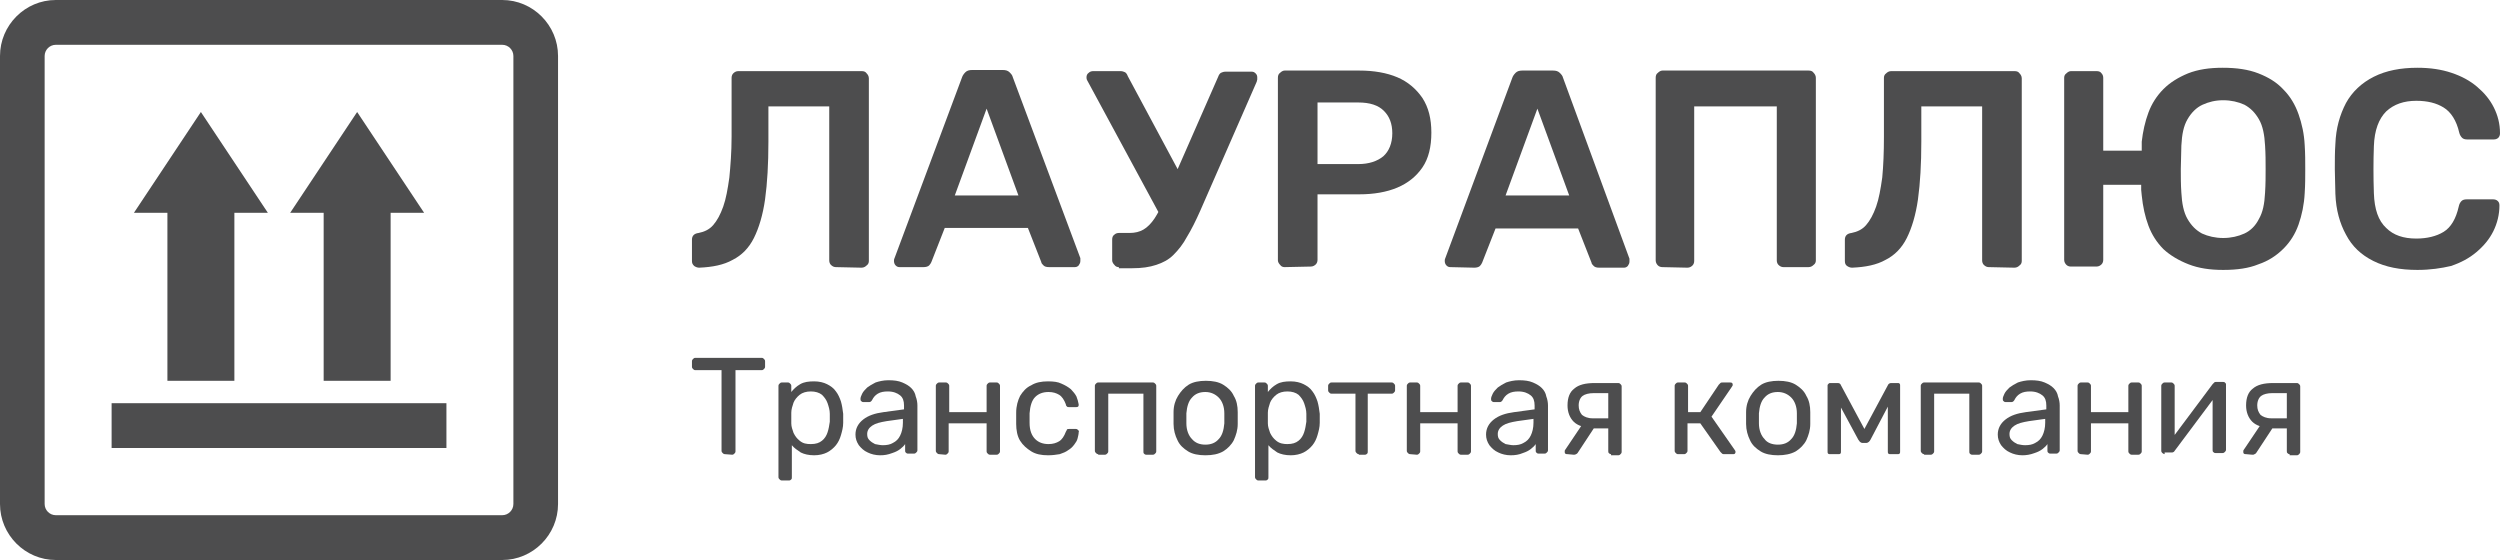 <svg width="250" height="56" viewBox="0 0 250 56" fill="none" xmlns="http://www.w3.org/2000/svg">
<g clip-path="url(#clip0_166_1397)">
<path d="M50.223 4.48C50.837 4.48 51.339 4.984 51.339 5.6V50.4C51.339 51.016 50.837 51.52 50.223 51.52H5.58C4.967 51.52 4.464 51.016 4.464 50.4V5.6C4.464 4.984 4.967 4.48 5.58 4.48H50.223ZM50.223 0H5.58C2.511 0 0 2.52 0 5.6V50.4C0 53.48 2.511 56 5.58 56H50.223C53.292 56 55.804 53.48 55.804 50.4V5.6C55.804 2.52 53.292 0 50.223 0Z" fill="#4d4d4e"/>
<path d="M44.643 40.32H11.161V44.8H44.643V40.32Z" fill="#4d4d4e"/>
<path d="M23.438 18.76H16.741V38.08H23.438V18.76Z" fill="#4d4d4e"/>
<path d="M13.393 21.28L20.089 11.2L26.786 21.28H13.393Z" fill="#4d4d4e"/>
<path d="M39.062 18.76H32.366V38.08H39.062V18.76Z" fill="#4d4d4e"/>
<path d="M29.018 21.28L35.714 11.2L42.411 21.28H29.018Z" fill="#4d4d4e"/>
<path d="M83.594 26.712C83.426 26.712 83.259 26.656 83.091 26.488C82.98 26.376 82.924 26.208 82.924 26.04V10.64H76.841V14.168C76.841 16.408 76.73 18.312 76.507 19.936C76.284 21.504 75.893 22.792 75.391 23.8C74.888 24.808 74.163 25.536 73.27 25.984C72.377 26.488 71.261 26.712 69.922 26.768C69.754 26.768 69.587 26.712 69.42 26.6C69.252 26.432 69.196 26.32 69.196 26.096V23.968C69.196 23.576 69.42 23.352 69.866 23.296C70.424 23.184 70.926 22.96 71.317 22.512C71.708 22.064 72.042 21.448 72.321 20.664C72.6 19.88 72.768 18.928 72.935 17.752C73.047 16.576 73.159 15.232 73.159 13.664V7.784C73.159 7.616 73.214 7.448 73.326 7.336C73.438 7.224 73.605 7.112 73.828 7.112H86.161C86.384 7.112 86.551 7.168 86.663 7.336C86.775 7.448 86.886 7.616 86.886 7.84V26.096C86.886 26.264 86.83 26.432 86.663 26.544C86.551 26.656 86.384 26.768 86.161 26.768L83.594 26.712Z" fill="#4d4d4e"/>
<path d="M89.955 26.712C89.788 26.712 89.676 26.656 89.565 26.544C89.453 26.432 89.397 26.264 89.397 26.096C89.397 26.04 89.397 25.928 89.453 25.816L96.205 7.728C96.261 7.56 96.373 7.392 96.54 7.224C96.708 7.056 96.931 7 97.21 7H100.279C100.558 7 100.781 7.056 100.949 7.224C101.116 7.392 101.228 7.504 101.283 7.728L108.036 25.816C108.036 25.928 108.036 25.984 108.036 26.096C108.036 26.264 107.98 26.376 107.868 26.544C107.757 26.656 107.645 26.712 107.478 26.712H104.911C104.632 26.712 104.464 26.656 104.353 26.544C104.241 26.432 104.129 26.32 104.129 26.208L102.79 22.792H94.475L93.136 26.208C93.08 26.32 93.025 26.432 92.913 26.544C92.801 26.656 92.578 26.712 92.355 26.712H89.955ZM95.48 19.544H101.842L98.661 10.864L95.48 19.544Z" fill="#4d4d4e"/>
<path d="M116.183 21.84L108.705 8.008C108.65 7.896 108.65 7.784 108.65 7.728C108.65 7.56 108.705 7.392 108.873 7.28C108.984 7.168 109.152 7.112 109.319 7.112H112.054C112.221 7.112 112.388 7.168 112.5 7.224C112.612 7.28 112.723 7.448 112.779 7.616L118.304 17.92L116.183 21.84ZM111.886 26.712C111.719 26.712 111.551 26.656 111.44 26.488C111.328 26.376 111.217 26.208 111.217 26.04V23.968C111.217 23.744 111.272 23.576 111.44 23.464C111.551 23.352 111.719 23.296 111.886 23.296H112.946C113.504 23.296 113.951 23.184 114.341 22.96C114.732 22.736 115.123 22.344 115.458 21.84C115.792 21.336 116.127 20.664 116.462 19.88L121.819 7.672C121.875 7.504 121.987 7.336 122.098 7.28C122.21 7.224 122.377 7.168 122.545 7.168H125.167C125.335 7.168 125.446 7.224 125.558 7.336C125.67 7.448 125.725 7.56 125.725 7.728C125.725 7.84 125.725 7.896 125.725 7.952C125.725 8.008 125.67 8.12 125.67 8.176L120.033 21.056C119.587 22.064 119.141 22.96 118.694 23.688C118.304 24.416 117.857 24.976 117.355 25.48C116.853 25.984 116.295 26.264 115.625 26.488C114.955 26.712 114.174 26.824 113.225 26.824H111.886V26.712Z" fill="#4d4d4e"/>
<path d="M128.46 26.712C128.292 26.712 128.125 26.656 128.013 26.488C127.902 26.376 127.79 26.208 127.79 26.04V7.784C127.79 7.56 127.846 7.392 128.013 7.28C128.125 7.168 128.292 7.056 128.46 7.056H135.937C137.388 7.056 138.672 7.28 139.732 7.728C140.792 8.176 141.629 8.904 142.243 9.8C142.857 10.752 143.136 11.872 143.136 13.272C143.136 14.672 142.857 15.848 142.243 16.744C141.629 17.64 140.792 18.312 139.732 18.76C138.672 19.208 137.388 19.432 135.937 19.432H131.752V25.984C131.752 26.152 131.696 26.32 131.585 26.432C131.473 26.544 131.306 26.656 131.083 26.656L128.46 26.712ZM131.752 16.408H135.826C136.886 16.408 137.723 16.128 138.337 15.624C138.895 15.12 139.23 14.336 139.23 13.328C139.23 12.376 138.951 11.648 138.393 11.088C137.835 10.528 136.998 10.248 135.826 10.248H131.752V16.408Z" fill="#4d4d4e"/>
<path d="M145.033 26.712C144.866 26.712 144.754 26.656 144.643 26.544C144.531 26.432 144.475 26.264 144.475 26.096C144.475 26.04 144.475 25.928 144.531 25.816L151.228 7.784C151.283 7.616 151.395 7.448 151.562 7.28C151.73 7.112 151.953 7.056 152.232 7.056H155.301C155.58 7.056 155.804 7.112 155.971 7.28C156.138 7.448 156.25 7.56 156.306 7.784L162.946 25.872C162.946 25.984 162.946 26.04 162.946 26.152C162.946 26.32 162.891 26.432 162.779 26.6C162.667 26.712 162.556 26.768 162.388 26.768H159.933C159.654 26.768 159.487 26.712 159.375 26.6C159.263 26.488 159.152 26.376 159.152 26.264L157.812 22.848H149.554L148.214 26.264C148.158 26.376 148.103 26.488 147.991 26.6C147.879 26.712 147.656 26.768 147.433 26.768L145.033 26.712ZM150.558 19.544H156.92L153.739 10.864L150.558 19.544Z" fill="#4d4d4e"/>
<path d="M166.239 26.712C166.071 26.712 165.904 26.656 165.792 26.544C165.681 26.432 165.569 26.264 165.569 26.04V7.784C165.569 7.56 165.625 7.392 165.792 7.28C165.904 7.168 166.071 7.056 166.239 7.056H180.859C181.083 7.056 181.25 7.112 181.362 7.28C181.473 7.392 181.585 7.56 181.585 7.784V26.04C181.585 26.208 181.529 26.376 181.362 26.488C181.25 26.6 181.083 26.712 180.859 26.712H178.348C178.181 26.712 178.013 26.656 177.846 26.488C177.734 26.376 177.679 26.208 177.679 26.04V10.64H169.42V26.096C169.42 26.264 169.364 26.432 169.252 26.544C169.141 26.656 168.973 26.768 168.75 26.768L166.239 26.712Z" fill="#4d4d4e"/>
<path d="M198.884 26.712C198.717 26.712 198.549 26.656 198.382 26.488C198.27 26.376 198.214 26.208 198.214 26.04V10.64H192.132V14.168C192.132 16.408 192.02 18.312 191.797 19.936C191.574 21.504 191.183 22.792 190.681 23.8C190.179 24.808 189.453 25.536 188.56 25.984C187.667 26.488 186.551 26.712 185.212 26.768C185.045 26.768 184.877 26.712 184.71 26.6C184.542 26.488 184.487 26.32 184.487 26.096V23.968C184.487 23.576 184.71 23.352 185.156 23.296C185.714 23.184 186.217 22.96 186.607 22.512C186.998 22.064 187.333 21.448 187.612 20.664C187.891 19.88 188.058 18.928 188.225 17.752C188.337 16.576 188.393 15.232 188.393 13.664V7.784C188.393 7.616 188.449 7.448 188.616 7.336C188.728 7.224 188.895 7.112 189.118 7.112H201.451C201.674 7.112 201.842 7.168 201.953 7.336C202.065 7.448 202.176 7.616 202.176 7.84V26.096C202.176 26.264 202.121 26.432 201.953 26.544C201.842 26.656 201.674 26.768 201.451 26.768L198.884 26.712Z" fill="#4d4d4e"/>
<path d="M222.321 26.992C220.982 26.992 219.866 26.824 218.862 26.432C217.857 26.04 217.02 25.536 216.35 24.92C215.681 24.248 215.179 23.464 214.844 22.568C214.509 21.672 214.286 20.664 214.174 19.544C214.174 19.376 214.118 19.152 214.118 18.984C214.118 18.816 214.118 18.648 214.118 18.48H210.324V25.984C210.324 26.152 210.268 26.32 210.156 26.432C210.045 26.544 209.877 26.656 209.654 26.656H207.087C206.92 26.656 206.752 26.6 206.641 26.488C206.529 26.376 206.417 26.208 206.417 25.984V7.784C206.417 7.616 206.473 7.448 206.641 7.336C206.752 7.224 206.92 7.112 207.087 7.112H209.654C209.877 7.112 210.045 7.168 210.156 7.336C210.268 7.448 210.324 7.616 210.324 7.784V15.064H214.174C214.174 14.952 214.174 14.784 214.174 14.616C214.174 14.448 214.174 14.28 214.174 14.168C214.286 13.16 214.509 12.152 214.844 11.256C215.179 10.36 215.681 9.576 216.35 8.904C217.02 8.232 217.857 7.728 218.806 7.336C219.81 6.944 220.926 6.776 222.266 6.776C223.661 6.776 224.833 6.944 225.837 7.336C226.842 7.728 227.679 8.232 228.348 8.96C229.018 9.632 229.52 10.472 229.855 11.424C230.19 12.376 230.413 13.384 230.469 14.504C230.525 15.344 230.525 16.128 230.525 16.912C230.525 17.696 230.525 18.48 230.469 19.32C230.413 20.44 230.19 21.504 229.855 22.456C229.52 23.408 229.018 24.192 228.348 24.864C227.679 25.536 226.842 26.096 225.837 26.432C224.888 26.824 223.717 26.992 222.321 26.992ZM222.321 23.8C223.103 23.8 223.828 23.632 224.442 23.352C225.056 23.072 225.558 22.568 225.893 21.896C226.283 21.224 226.451 20.384 226.507 19.264C226.562 18.424 226.562 17.64 226.562 16.912C226.562 16.128 226.562 15.4 226.507 14.56C226.451 13.496 226.283 12.6 225.893 11.928C225.502 11.256 225.056 10.808 224.442 10.472C223.828 10.192 223.103 10.024 222.321 10.024C221.54 10.024 220.871 10.192 220.257 10.472C219.643 10.752 219.141 11.256 218.75 11.928C218.359 12.6 218.192 13.44 218.136 14.56C218.136 15.344 218.08 16.128 218.08 16.912C218.08 17.696 218.08 18.48 218.136 19.264C218.192 20.328 218.359 21.224 218.75 21.896C219.141 22.568 219.587 23.016 220.201 23.352C220.815 23.632 221.54 23.8 222.321 23.8Z" fill="#4d4d4e"/>
<path d="M241.741 26.992C240.011 26.992 238.56 26.712 237.333 26.096C236.105 25.48 235.212 24.64 234.598 23.464C233.984 22.344 233.594 21 233.538 19.376C233.538 18.592 233.482 17.808 233.482 16.912C233.482 16.016 233.482 15.176 233.538 14.392C233.594 12.824 233.984 11.48 234.598 10.304C235.212 9.184 236.161 8.288 237.388 7.672C238.616 7.056 240.067 6.776 241.741 6.776C243.025 6.776 244.141 6.944 245.145 7.28C246.15 7.616 246.987 8.064 247.712 8.68C248.438 9.296 248.996 9.968 249.386 10.752C249.777 11.536 250 12.376 250 13.328C250 13.496 249.944 13.664 249.833 13.776C249.721 13.888 249.554 13.944 249.386 13.944H246.708C246.484 13.944 246.317 13.888 246.205 13.776C246.094 13.664 245.982 13.496 245.926 13.272C245.647 12.04 245.089 11.2 244.364 10.752C243.638 10.304 242.746 10.08 241.629 10.08C240.402 10.08 239.397 10.416 238.616 11.144C237.891 11.872 237.444 12.992 237.388 14.616C237.333 16.128 237.333 17.696 237.388 19.32C237.444 20.944 237.835 22.064 238.616 22.792C239.342 23.52 240.346 23.856 241.629 23.856C242.69 23.856 243.638 23.632 244.364 23.184C245.089 22.736 245.592 21.896 245.871 20.664C245.926 20.384 246.038 20.216 246.15 20.104C246.261 19.992 246.429 19.936 246.652 19.936H249.33C249.498 19.936 249.665 19.992 249.777 20.104C249.888 20.216 249.944 20.328 249.944 20.552C249.944 21.448 249.721 22.344 249.33 23.128C248.94 23.912 248.382 24.584 247.656 25.2C246.931 25.816 246.094 26.264 245.089 26.6C244.141 26.824 243.025 26.992 241.741 26.992Z" fill="#4d4d4e"/>
<path d="M72.489 45.416C72.377 45.416 72.321 45.36 72.266 45.304C72.21 45.248 72.154 45.192 72.154 45.08V37.016H69.531C69.42 37.016 69.364 36.96 69.308 36.904C69.252 36.848 69.196 36.792 69.196 36.68V36.12C69.196 36.008 69.252 35.952 69.308 35.896C69.364 35.84 69.42 35.784 69.531 35.784H76.172C76.284 35.784 76.339 35.84 76.395 35.896C76.451 35.952 76.507 36.008 76.507 36.12V36.68C76.507 36.792 76.451 36.848 76.395 36.904C76.339 36.96 76.284 37.016 76.172 37.016H73.549V45.136C73.549 45.248 73.493 45.304 73.438 45.36C73.382 45.416 73.326 45.472 73.214 45.472L72.489 45.416Z" fill="#4d4d4e"/>
<path d="M78.181 48.048C78.069 48.048 78.013 47.992 77.958 47.936C77.902 47.88 77.846 47.824 77.846 47.712V38.584C77.846 38.472 77.902 38.416 77.958 38.36C78.013 38.304 78.069 38.248 78.181 38.248H78.795C78.906 38.248 78.962 38.304 79.018 38.36C79.074 38.416 79.129 38.472 79.129 38.584V39.2C79.353 38.92 79.632 38.64 80.022 38.416C80.413 38.192 80.859 38.136 81.417 38.136C81.92 38.136 82.366 38.248 82.701 38.416C83.036 38.584 83.371 38.808 83.594 39.144C83.817 39.424 83.984 39.816 84.096 40.152C84.208 40.544 84.263 40.936 84.319 41.384C84.319 41.552 84.319 41.664 84.319 41.832C84.319 42 84.319 42.168 84.319 42.28C84.319 42.728 84.208 43.12 84.096 43.512C83.984 43.904 83.817 44.24 83.594 44.52C83.371 44.8 83.036 45.08 82.701 45.248C82.366 45.416 81.92 45.528 81.417 45.528C80.859 45.528 80.413 45.416 80.078 45.248C79.743 45.024 79.409 44.8 79.185 44.52V47.712C79.185 47.824 79.185 47.88 79.129 47.936C79.074 47.992 79.018 48.048 78.906 48.048H78.181ZM81.083 44.408C81.585 44.408 81.92 44.296 82.199 44.072C82.478 43.848 82.645 43.568 82.757 43.232C82.868 42.896 82.924 42.56 82.98 42.168C82.98 41.888 82.98 41.608 82.98 41.384C82.98 40.992 82.868 40.656 82.757 40.32C82.645 39.984 82.422 39.704 82.199 39.48C81.92 39.256 81.529 39.144 81.083 39.144C80.636 39.144 80.246 39.256 79.966 39.48C79.688 39.704 79.464 39.984 79.353 40.264C79.241 40.6 79.129 40.936 79.129 41.272C79.129 41.44 79.129 41.608 79.129 41.776C79.129 42 79.129 42.168 79.129 42.336C79.129 42.672 79.241 42.952 79.353 43.288C79.52 43.624 79.688 43.848 79.966 44.072C80.301 44.352 80.636 44.408 81.083 44.408Z" fill="#4d4d4e"/>
<path d="M88.002 45.528C87.556 45.528 87.109 45.416 86.775 45.248C86.384 45.08 86.105 44.8 85.882 44.52C85.659 44.184 85.547 43.848 85.547 43.456C85.547 42.84 85.826 42.336 86.328 41.944C86.83 41.552 87.5 41.328 88.337 41.216L90.402 40.936V40.544C90.402 40.096 90.29 39.76 90.011 39.536C89.732 39.312 89.341 39.144 88.784 39.144C88.393 39.144 88.058 39.2 87.779 39.368C87.5 39.536 87.333 39.76 87.221 39.984C87.165 40.096 87.054 40.208 86.942 40.208H86.328C86.216 40.208 86.161 40.152 86.105 40.096C86.049 40.04 86.049 39.984 86.049 39.872C86.049 39.76 86.105 39.592 86.216 39.368C86.328 39.144 86.496 38.976 86.719 38.752C86.942 38.584 87.221 38.416 87.556 38.248C87.891 38.136 88.337 38.024 88.839 38.024C89.397 38.024 89.844 38.08 90.234 38.248C90.625 38.416 90.904 38.584 91.127 38.808C91.35 39.032 91.518 39.312 91.574 39.648C91.685 39.928 91.741 40.264 91.741 40.544V45.024C91.741 45.136 91.685 45.192 91.629 45.248C91.574 45.304 91.518 45.36 91.406 45.36H90.792C90.681 45.36 90.625 45.304 90.569 45.248C90.513 45.192 90.513 45.136 90.513 45.024V44.408C90.402 44.576 90.234 44.744 90.011 44.912C89.788 45.08 89.565 45.192 89.23 45.304C88.784 45.472 88.449 45.528 88.002 45.528ZM88.281 44.52C88.672 44.52 89.007 44.464 89.286 44.296C89.621 44.128 89.844 43.904 90.011 43.568C90.179 43.232 90.29 42.784 90.29 42.28V41.888L88.672 42.112C88.002 42.224 87.556 42.336 87.221 42.56C86.886 42.784 86.719 43.064 86.719 43.4C86.719 43.68 86.775 43.848 86.942 44.016C87.109 44.184 87.277 44.296 87.5 44.408C87.779 44.464 88.058 44.52 88.281 44.52Z" fill="#4d4d4e"/>
<path d="M93.917 45.416C93.806 45.416 93.75 45.36 93.694 45.304C93.638 45.248 93.583 45.192 93.583 45.08V38.584C93.583 38.472 93.638 38.416 93.694 38.36C93.75 38.304 93.806 38.248 93.917 38.248H94.587C94.699 38.248 94.754 38.304 94.81 38.36C94.866 38.416 94.922 38.472 94.922 38.584V41.216H98.661V38.584C98.661 38.472 98.716 38.416 98.772 38.36C98.828 38.304 98.884 38.248 98.996 38.248H99.665C99.777 38.248 99.833 38.304 99.888 38.36C99.944 38.416 100 38.472 100 38.584V45.136C100 45.248 99.944 45.304 99.888 45.36C99.833 45.416 99.777 45.472 99.665 45.472H98.996C98.884 45.472 98.828 45.416 98.772 45.36C98.716 45.304 98.661 45.248 98.661 45.136V42.336H94.866V45.136C94.866 45.248 94.81 45.304 94.754 45.36C94.699 45.416 94.643 45.472 94.531 45.472L93.917 45.416Z" fill="#4d4d4e"/>
<path d="M104.799 45.528C104.129 45.528 103.571 45.416 103.125 45.136C102.679 44.856 102.288 44.52 102.009 44.072C101.73 43.624 101.618 43.008 101.618 42.392C101.618 42.28 101.618 42.056 101.618 41.832C101.618 41.608 101.618 41.44 101.618 41.272C101.618 40.6 101.786 40.04 102.009 39.592C102.288 39.144 102.623 38.752 103.125 38.528C103.571 38.248 104.129 38.136 104.799 38.136C105.357 38.136 105.804 38.192 106.138 38.36C106.529 38.528 106.808 38.696 107.087 38.92C107.31 39.144 107.533 39.424 107.645 39.648C107.757 39.928 107.812 40.152 107.868 40.432C107.868 40.544 107.868 40.6 107.812 40.656C107.757 40.712 107.645 40.712 107.589 40.712H106.92C106.808 40.712 106.752 40.712 106.696 40.656C106.641 40.6 106.585 40.544 106.585 40.432C106.417 39.984 106.194 39.648 105.915 39.48C105.636 39.312 105.301 39.2 104.855 39.2C104.297 39.2 103.85 39.368 103.516 39.704C103.181 40.04 103.013 40.6 102.958 41.328C102.958 41.664 102.958 42 102.958 42.28C102.958 43.064 103.181 43.568 103.516 43.904C103.85 44.24 104.297 44.408 104.855 44.408C105.301 44.408 105.636 44.296 105.915 44.128C106.194 43.96 106.417 43.624 106.585 43.176C106.641 43.064 106.696 43.008 106.696 42.952C106.752 42.896 106.808 42.896 106.92 42.896H107.589C107.701 42.896 107.757 42.952 107.812 43.008C107.868 43.064 107.924 43.12 107.868 43.232C107.868 43.4 107.812 43.624 107.757 43.848C107.701 44.072 107.589 44.24 107.422 44.464C107.254 44.688 107.087 44.856 106.808 45.024C106.585 45.192 106.306 45.304 105.971 45.416C105.636 45.472 105.246 45.528 104.799 45.528Z" fill="#4d4d4e"/>
<path d="M109.821 45.416C109.71 45.416 109.654 45.36 109.598 45.304C109.542 45.248 109.487 45.192 109.487 45.08V38.584C109.487 38.472 109.542 38.416 109.598 38.36C109.654 38.304 109.71 38.248 109.821 38.248H115.29C115.402 38.248 115.458 38.304 115.513 38.36C115.569 38.416 115.625 38.472 115.625 38.584V45.136C115.625 45.248 115.569 45.304 115.513 45.36C115.458 45.416 115.402 45.472 115.29 45.472H114.621C114.509 45.472 114.453 45.416 114.397 45.36C114.342 45.304 114.342 45.248 114.342 45.136V39.368H110.826V45.136C110.826 45.248 110.77 45.304 110.714 45.36C110.658 45.416 110.603 45.472 110.491 45.472H109.821V45.416Z" fill="#4d4d4e"/>
<path d="M120.536 45.528C119.866 45.528 119.252 45.416 118.806 45.136C118.359 44.856 117.969 44.52 117.746 44.016C117.522 43.568 117.355 43.008 117.355 42.392C117.355 42.224 117.355 42.056 117.355 41.776C117.355 41.552 117.355 41.328 117.355 41.216C117.355 40.6 117.522 40.04 117.801 39.592C118.08 39.144 118.415 38.752 118.862 38.472C119.308 38.192 119.922 38.08 120.591 38.08C121.261 38.08 121.875 38.192 122.321 38.472C122.768 38.752 123.158 39.088 123.382 39.592C123.661 40.04 123.772 40.6 123.772 41.216C123.772 41.384 123.772 41.552 123.772 41.776C123.772 42 123.772 42.224 123.772 42.392C123.772 43.008 123.605 43.512 123.382 44.016C123.158 44.464 122.768 44.856 122.321 45.136C121.819 45.416 121.261 45.528 120.536 45.528ZM120.536 44.464C121.094 44.464 121.54 44.296 121.875 43.904C122.21 43.568 122.377 43.008 122.433 42.336C122.433 42.224 122.433 42 122.433 41.832C122.433 41.608 122.433 41.44 122.433 41.328C122.433 40.656 122.21 40.096 121.875 39.76C121.54 39.424 121.094 39.2 120.536 39.2C119.978 39.2 119.531 39.368 119.196 39.76C118.862 40.096 118.694 40.656 118.638 41.328C118.638 41.44 118.638 41.664 118.638 41.832C118.638 42.056 118.638 42.224 118.638 42.336C118.638 43.008 118.862 43.568 119.196 43.904C119.531 44.296 119.978 44.464 120.536 44.464Z" fill="#4d4d4e"/>
<path d="M125.837 48.048C125.725 48.048 125.67 47.992 125.614 47.936C125.558 47.88 125.502 47.824 125.502 47.712V38.584C125.502 38.472 125.558 38.416 125.614 38.36C125.67 38.304 125.725 38.248 125.837 38.248H126.451C126.562 38.248 126.618 38.304 126.674 38.36C126.73 38.416 126.786 38.472 126.786 38.584V39.2C127.009 38.92 127.288 38.64 127.679 38.416C128.069 38.192 128.516 38.136 129.074 38.136C129.576 38.136 130.022 38.248 130.357 38.416C130.692 38.584 131.027 38.808 131.25 39.144C131.473 39.424 131.641 39.816 131.752 40.152C131.864 40.544 131.92 40.936 131.975 41.384C131.975 41.552 131.975 41.664 131.975 41.832C131.975 42 131.975 42.168 131.975 42.28C131.975 42.728 131.864 43.12 131.752 43.512C131.641 43.904 131.473 44.24 131.25 44.52C131.027 44.8 130.692 45.08 130.357 45.248C130.022 45.416 129.576 45.528 129.074 45.528C128.516 45.528 128.069 45.416 127.734 45.248C127.4 45.024 127.065 44.8 126.842 44.52V47.712C126.842 47.824 126.841 47.88 126.786 47.936C126.73 47.992 126.674 48.048 126.562 48.048H125.837ZM128.739 44.408C129.241 44.408 129.576 44.296 129.855 44.072C130.134 43.848 130.301 43.568 130.413 43.232C130.525 42.896 130.58 42.56 130.636 42.168C130.636 41.888 130.636 41.608 130.636 41.384C130.636 40.992 130.525 40.656 130.413 40.32C130.301 39.984 130.078 39.704 129.855 39.48C129.576 39.256 129.185 39.144 128.739 39.144C128.292 39.144 127.902 39.256 127.623 39.48C127.344 39.704 127.121 39.984 127.009 40.264C126.897 40.6 126.786 40.936 126.786 41.272C126.786 41.44 126.786 41.608 126.786 41.776C126.786 42 126.786 42.168 126.786 42.336C126.786 42.672 126.897 42.952 127.009 43.288C127.176 43.624 127.344 43.848 127.623 44.072C127.958 44.352 128.348 44.408 128.739 44.408Z" fill="#4d4d4e"/>
<path d="M135.882 45.416C135.77 45.416 135.714 45.36 135.658 45.304C135.603 45.248 135.547 45.192 135.547 45.08V39.368H133.147C133.036 39.368 132.98 39.312 132.924 39.256C132.868 39.2 132.812 39.144 132.812 39.032V38.584C132.812 38.472 132.868 38.416 132.924 38.36C132.98 38.304 133.036 38.248 133.147 38.248H139.174C139.286 38.248 139.342 38.304 139.397 38.36C139.453 38.416 139.509 38.472 139.509 38.584V39.032C139.509 39.144 139.453 39.2 139.397 39.256C139.342 39.312 139.286 39.368 139.174 39.368H136.775V45.136C136.775 45.248 136.775 45.304 136.719 45.36C136.663 45.416 136.607 45.472 136.496 45.472H135.882V45.416Z" fill="#4d4d4e"/>
<path d="M141.016 45.416C140.904 45.416 140.848 45.36 140.792 45.304C140.737 45.248 140.681 45.192 140.681 45.08V38.584C140.681 38.472 140.737 38.416 140.792 38.36C140.848 38.304 140.904 38.248 141.016 38.248H141.685C141.797 38.248 141.853 38.304 141.908 38.36C141.964 38.416 142.02 38.472 142.02 38.584V41.216H145.759V38.584C145.759 38.472 145.815 38.416 145.871 38.36C145.926 38.304 145.982 38.248 146.094 38.248H146.763C146.875 38.248 146.931 38.304 146.987 38.36C147.042 38.416 147.098 38.472 147.098 38.584V45.136C147.098 45.248 147.042 45.304 146.987 45.36C146.931 45.416 146.875 45.472 146.763 45.472H146.094C145.982 45.472 145.926 45.416 145.871 45.36C145.815 45.304 145.759 45.248 145.759 45.136V42.336H142.02V45.136C142.02 45.248 141.964 45.304 141.908 45.36C141.853 45.416 141.797 45.472 141.685 45.472L141.016 45.416Z" fill="#4d4d4e"/>
<path d="M151.06 45.528C150.614 45.528 150.167 45.416 149.833 45.248C149.442 45.08 149.163 44.8 148.94 44.52C148.716 44.184 148.605 43.848 148.605 43.456C148.605 42.84 148.884 42.336 149.386 41.944C149.888 41.552 150.558 41.328 151.395 41.216L153.46 40.936V40.544C153.46 40.096 153.348 39.76 153.069 39.536C152.79 39.312 152.4 39.144 151.842 39.144C151.451 39.144 151.116 39.2 150.837 39.368C150.558 39.536 150.391 39.76 150.279 39.984C150.223 40.096 150.112 40.208 150 40.208H149.386C149.275 40.208 149.219 40.152 149.163 40.096C149.107 40.04 149.107 39.984 149.107 39.872C149.107 39.76 149.163 39.592 149.275 39.368C149.386 39.144 149.554 38.976 149.777 38.752C150 38.584 150.279 38.416 150.614 38.248C150.949 38.136 151.395 38.024 151.897 38.024C152.455 38.024 152.902 38.08 153.292 38.248C153.683 38.416 153.962 38.584 154.185 38.808C154.408 39.032 154.576 39.312 154.632 39.648C154.743 39.928 154.799 40.264 154.799 40.544V45.024C154.799 45.136 154.743 45.192 154.687 45.248C154.632 45.304 154.576 45.36 154.464 45.36H153.85C153.739 45.36 153.683 45.304 153.627 45.248C153.571 45.192 153.571 45.136 153.571 45.024V44.408C153.46 44.576 153.292 44.744 153.069 44.912C152.846 45.08 152.623 45.192 152.288 45.304C151.897 45.472 151.507 45.528 151.06 45.528ZM151.339 44.52C151.73 44.52 152.065 44.464 152.344 44.296C152.679 44.128 152.902 43.904 153.069 43.568C153.237 43.232 153.348 42.784 153.348 42.28V41.888L151.73 42.112C151.06 42.224 150.614 42.336 150.279 42.56C149.944 42.784 149.777 43.064 149.777 43.4C149.777 43.68 149.833 43.848 150 44.016C150.167 44.184 150.335 44.296 150.558 44.408C150.893 44.464 151.116 44.52 151.339 44.52Z" fill="#4d4d4e"/>
<path d="M156.752 45.416C156.696 45.416 156.585 45.416 156.529 45.36C156.473 45.304 156.473 45.248 156.473 45.192C156.473 45.136 156.473 45.136 156.473 45.08C156.473 45.024 156.529 44.968 156.529 44.968L158.147 42.56L159.487 42.672L157.757 45.304C157.701 45.36 157.645 45.416 157.589 45.416C157.533 45.472 157.478 45.472 157.366 45.472L156.752 45.416ZM161.105 45.416C160.993 45.416 160.937 45.36 160.882 45.304C160.826 45.248 160.826 45.192 160.826 45.08V42.84H159.263V42.784C158.426 42.784 157.757 42.56 157.366 42.168C156.975 41.776 156.752 41.216 156.752 40.544C156.752 39.76 156.975 39.2 157.422 38.864C157.868 38.472 158.538 38.304 159.487 38.304H161.83C161.942 38.304 161.998 38.36 162.054 38.416C162.109 38.472 162.165 38.528 162.165 38.64V45.192C162.165 45.304 162.109 45.36 162.054 45.416C161.998 45.472 161.942 45.528 161.83 45.528H161.105V45.416ZM159.263 41.832H160.826V39.312H159.375C158.873 39.312 158.482 39.424 158.259 39.592C158.036 39.76 157.868 40.096 157.868 40.544C157.868 40.936 157.98 41.216 158.203 41.496C158.426 41.664 158.761 41.832 159.263 41.832Z" fill="#4d4d4e"/>
<path d="M167.801 45.416C167.69 45.416 167.634 45.36 167.578 45.304C167.522 45.248 167.467 45.192 167.467 45.08V38.584C167.467 38.472 167.522 38.416 167.578 38.36C167.634 38.304 167.69 38.248 167.801 38.248H168.471C168.583 38.248 168.638 38.304 168.694 38.36C168.75 38.416 168.806 38.472 168.806 38.584V41.216H170.033L171.875 38.472C171.931 38.416 171.987 38.36 172.042 38.304C172.098 38.248 172.154 38.248 172.266 38.248H172.991C173.047 38.248 173.158 38.248 173.214 38.304C173.27 38.36 173.27 38.416 173.27 38.472V38.528C173.27 38.584 173.214 38.584 173.214 38.64L171.15 41.664L173.493 45.024C173.549 45.08 173.549 45.136 173.549 45.192C173.549 45.248 173.549 45.304 173.493 45.36C173.437 45.416 173.382 45.416 173.27 45.416H172.433C172.377 45.416 172.266 45.416 172.21 45.36C172.154 45.304 172.098 45.248 172.042 45.192L170.033 42.336H168.75V45.08C168.75 45.192 168.694 45.248 168.638 45.304C168.583 45.36 168.527 45.416 168.415 45.416H167.801Z" fill="#4d4d4e"/>
<path d="M177.79 45.528C177.121 45.528 176.507 45.416 176.06 45.136C175.614 44.856 175.223 44.52 175 44.016C174.777 43.568 174.609 43.008 174.609 42.392C174.609 42.224 174.609 42.056 174.609 41.776C174.609 41.552 174.609 41.328 174.609 41.216C174.609 40.6 174.777 40.04 175.056 39.592C175.335 39.144 175.67 38.752 176.116 38.472C176.562 38.192 177.176 38.08 177.846 38.08C178.516 38.08 179.129 38.192 179.576 38.472C180.022 38.752 180.413 39.088 180.636 39.592C180.915 40.04 181.027 40.6 181.027 41.216C181.027 41.384 181.027 41.552 181.027 41.776C181.027 42 181.027 42.224 181.027 42.392C181.027 43.008 180.859 43.512 180.636 44.016C180.413 44.464 180.022 44.856 179.576 45.136C179.074 45.416 178.46 45.528 177.79 45.528ZM177.79 44.464C178.348 44.464 178.795 44.296 179.129 43.904C179.464 43.568 179.632 43.008 179.687 42.336C179.687 42.224 179.687 42 179.687 41.832C179.687 41.608 179.687 41.44 179.687 41.328C179.687 40.656 179.464 40.096 179.129 39.76C178.795 39.424 178.348 39.2 177.79 39.2C177.232 39.2 176.786 39.368 176.451 39.76C176.116 40.096 175.949 40.656 175.893 41.328C175.893 41.44 175.893 41.664 175.893 41.832C175.893 42.056 175.893 42.224 175.893 42.336C175.893 43.008 176.116 43.568 176.451 43.904C176.73 44.296 177.232 44.464 177.79 44.464Z" fill="#4d4d4e"/>
<path d="M183.036 45.416C182.924 45.416 182.868 45.416 182.812 45.36C182.757 45.304 182.757 45.248 182.757 45.136V38.528C182.757 38.472 182.812 38.416 182.868 38.36C182.924 38.304 182.98 38.304 183.036 38.304H183.761C183.929 38.304 184.04 38.36 184.096 38.528L186.44 42.896L188.783 38.528C188.839 38.36 189.007 38.304 189.118 38.304H189.788C189.844 38.304 189.9 38.304 189.955 38.36C190.011 38.416 190.011 38.472 190.011 38.528V45.136C190.011 45.248 190.011 45.304 189.955 45.36C189.9 45.416 189.844 45.416 189.732 45.416H189.062C188.951 45.416 188.895 45.416 188.839 45.36C188.783 45.304 188.783 45.248 188.783 45.136V39.648L189.286 39.704L187.054 43.96C186.998 44.072 186.942 44.128 186.886 44.184C186.83 44.24 186.719 44.296 186.607 44.296H186.272C186.161 44.296 186.049 44.24 185.993 44.184C185.937 44.128 185.882 44.016 185.826 43.96L183.65 39.928L184.096 39.872V45.136C184.096 45.248 184.096 45.304 184.04 45.36C183.984 45.416 183.929 45.416 183.817 45.416H183.036Z" fill="#4d4d4e"/>
<path d="M192.411 45.416C192.299 45.416 192.243 45.36 192.187 45.304C192.132 45.248 192.076 45.192 192.076 45.08V38.584C192.076 38.472 192.132 38.416 192.187 38.36C192.243 38.304 192.299 38.248 192.411 38.248H197.879C197.991 38.248 198.047 38.304 198.103 38.36C198.158 38.416 198.214 38.472 198.214 38.584V45.136C198.214 45.248 198.158 45.304 198.103 45.36C198.047 45.416 197.991 45.472 197.879 45.472H197.21C197.098 45.472 197.042 45.416 196.987 45.36C196.931 45.304 196.931 45.248 196.931 45.136V39.368H193.415V45.136C193.415 45.248 193.359 45.304 193.304 45.36C193.248 45.416 193.192 45.472 193.08 45.472H192.411V45.416Z" fill="#4d4d4e"/>
<path d="M202.232 45.528C201.786 45.528 201.339 45.416 201.004 45.248C200.614 45.08 200.335 44.8 200.112 44.52C199.888 44.184 199.777 43.848 199.777 43.456C199.777 42.84 200.056 42.336 200.558 41.944C201.06 41.552 201.73 41.328 202.567 41.216L204.632 40.936V40.544C204.632 40.096 204.52 39.76 204.241 39.536C203.962 39.312 203.571 39.144 203.013 39.144C202.623 39.144 202.288 39.2 202.009 39.368C201.73 39.536 201.562 39.76 201.451 39.984C201.395 40.096 201.283 40.208 201.172 40.208H200.558C200.446 40.208 200.391 40.152 200.335 40.096C200.279 40.04 200.279 39.984 200.279 39.872C200.279 39.76 200.335 39.592 200.446 39.368C200.558 39.144 200.725 38.976 200.949 38.752C201.172 38.584 201.451 38.416 201.786 38.248C202.121 38.136 202.567 38.024 203.069 38.024C203.627 38.024 204.074 38.08 204.464 38.248C204.855 38.416 205.134 38.584 205.357 38.808C205.58 39.032 205.748 39.312 205.804 39.648C205.915 39.928 205.971 40.264 205.971 40.544V45.024C205.971 45.136 205.915 45.192 205.859 45.248C205.804 45.304 205.748 45.36 205.636 45.36H205.022C204.911 45.36 204.855 45.304 204.799 45.248C204.743 45.192 204.743 45.136 204.743 45.024V44.408C204.632 44.576 204.464 44.744 204.241 44.912C204.018 45.08 203.795 45.192 203.46 45.304C203.013 45.472 202.623 45.528 202.232 45.528ZM202.511 44.52C202.902 44.52 203.237 44.464 203.516 44.296C203.85 44.128 204.074 43.904 204.241 43.568C204.408 43.232 204.52 42.784 204.52 42.28V41.888L202.902 42.112C202.232 42.224 201.786 42.336 201.451 42.56C201.116 42.784 200.949 43.064 200.949 43.4C200.949 43.68 201.004 43.848 201.172 44.016C201.339 44.184 201.507 44.296 201.73 44.408C202.009 44.464 202.232 44.52 202.511 44.52Z" fill="#4d4d4e"/>
<path d="M208.091 45.416C207.98 45.416 207.924 45.36 207.868 45.304C207.812 45.248 207.757 45.192 207.757 45.08V38.584C207.757 38.472 207.812 38.416 207.868 38.36C207.924 38.304 207.98 38.248 208.091 38.248H208.761C208.873 38.248 208.929 38.304 208.984 38.36C209.04 38.416 209.096 38.472 209.096 38.584V41.216H212.835V38.584C212.835 38.472 212.891 38.416 212.946 38.36C213.002 38.304 213.058 38.248 213.17 38.248H213.839C213.951 38.248 214.007 38.304 214.062 38.36C214.118 38.416 214.174 38.472 214.174 38.584V45.136C214.174 45.248 214.118 45.304 214.062 45.36C214.007 45.416 213.951 45.472 213.839 45.472H213.17C213.058 45.472 213.002 45.416 212.946 45.36C212.891 45.304 212.835 45.248 212.835 45.136V42.336H209.096V45.136C209.096 45.248 209.04 45.304 208.984 45.36C208.929 45.416 208.873 45.472 208.761 45.472L208.091 45.416Z" fill="#4d4d4e"/>
<path d="M216.462 45.416C216.406 45.416 216.295 45.36 216.239 45.304C216.183 45.248 216.127 45.192 216.127 45.08V38.584C216.127 38.472 216.183 38.416 216.239 38.36C216.295 38.304 216.35 38.248 216.462 38.248H217.132C217.243 38.248 217.299 38.304 217.355 38.36C217.411 38.416 217.467 38.472 217.467 38.584V44.408L217.076 44.016L221.261 38.416C221.317 38.36 221.373 38.304 221.429 38.248C221.484 38.192 221.54 38.192 221.652 38.192H222.266C222.321 38.192 222.433 38.192 222.489 38.248C222.545 38.304 222.6 38.36 222.6 38.416V44.968C222.6 45.08 222.545 45.136 222.489 45.192C222.433 45.248 222.377 45.304 222.266 45.304H221.54C221.429 45.304 221.373 45.248 221.317 45.192C221.261 45.136 221.261 45.08 221.261 44.968V39.48H221.652L217.467 45.08C217.411 45.136 217.411 45.192 217.355 45.192C217.299 45.248 217.243 45.248 217.132 45.248H216.462V45.416Z" fill="#4d4d4e"/>
<path d="M224.609 45.416C224.554 45.416 224.442 45.416 224.386 45.36C224.33 45.304 224.33 45.248 224.33 45.192C224.33 45.136 224.33 45.136 224.33 45.08C224.33 45.024 224.386 44.968 224.386 44.968L226.004 42.56L227.344 42.672L225.614 45.304C225.558 45.36 225.502 45.416 225.446 45.416C225.391 45.472 225.335 45.472 225.223 45.472L224.609 45.416ZM228.962 45.416C228.85 45.416 228.795 45.36 228.739 45.304C228.683 45.248 228.683 45.192 228.683 45.08V42.84H227.121V42.784C226.283 42.784 225.614 42.56 225.223 42.168C224.833 41.776 224.609 41.216 224.609 40.544C224.609 39.76 224.833 39.2 225.279 38.864C225.725 38.472 226.395 38.304 227.344 38.304H229.687C229.799 38.304 229.855 38.36 229.911 38.416C229.966 38.472 230.022 38.528 230.022 38.64V45.192C230.022 45.304 229.966 45.36 229.911 45.416C229.855 45.472 229.799 45.528 229.687 45.528H228.962V45.416ZM227.121 41.832H228.683V39.312H227.232C226.73 39.312 226.339 39.424 226.116 39.592C225.893 39.76 225.725 40.096 225.725 40.544C225.725 40.936 225.837 41.216 226.06 41.496C226.283 41.664 226.618 41.832 227.121 41.832Z" fill="#4d4d4e"/>
</g>
<defs>
<clipPath id="clip0_166_1397">
<rect width="250" height="56" fill="white"/>
</clipPath>
</defs>
</svg>
